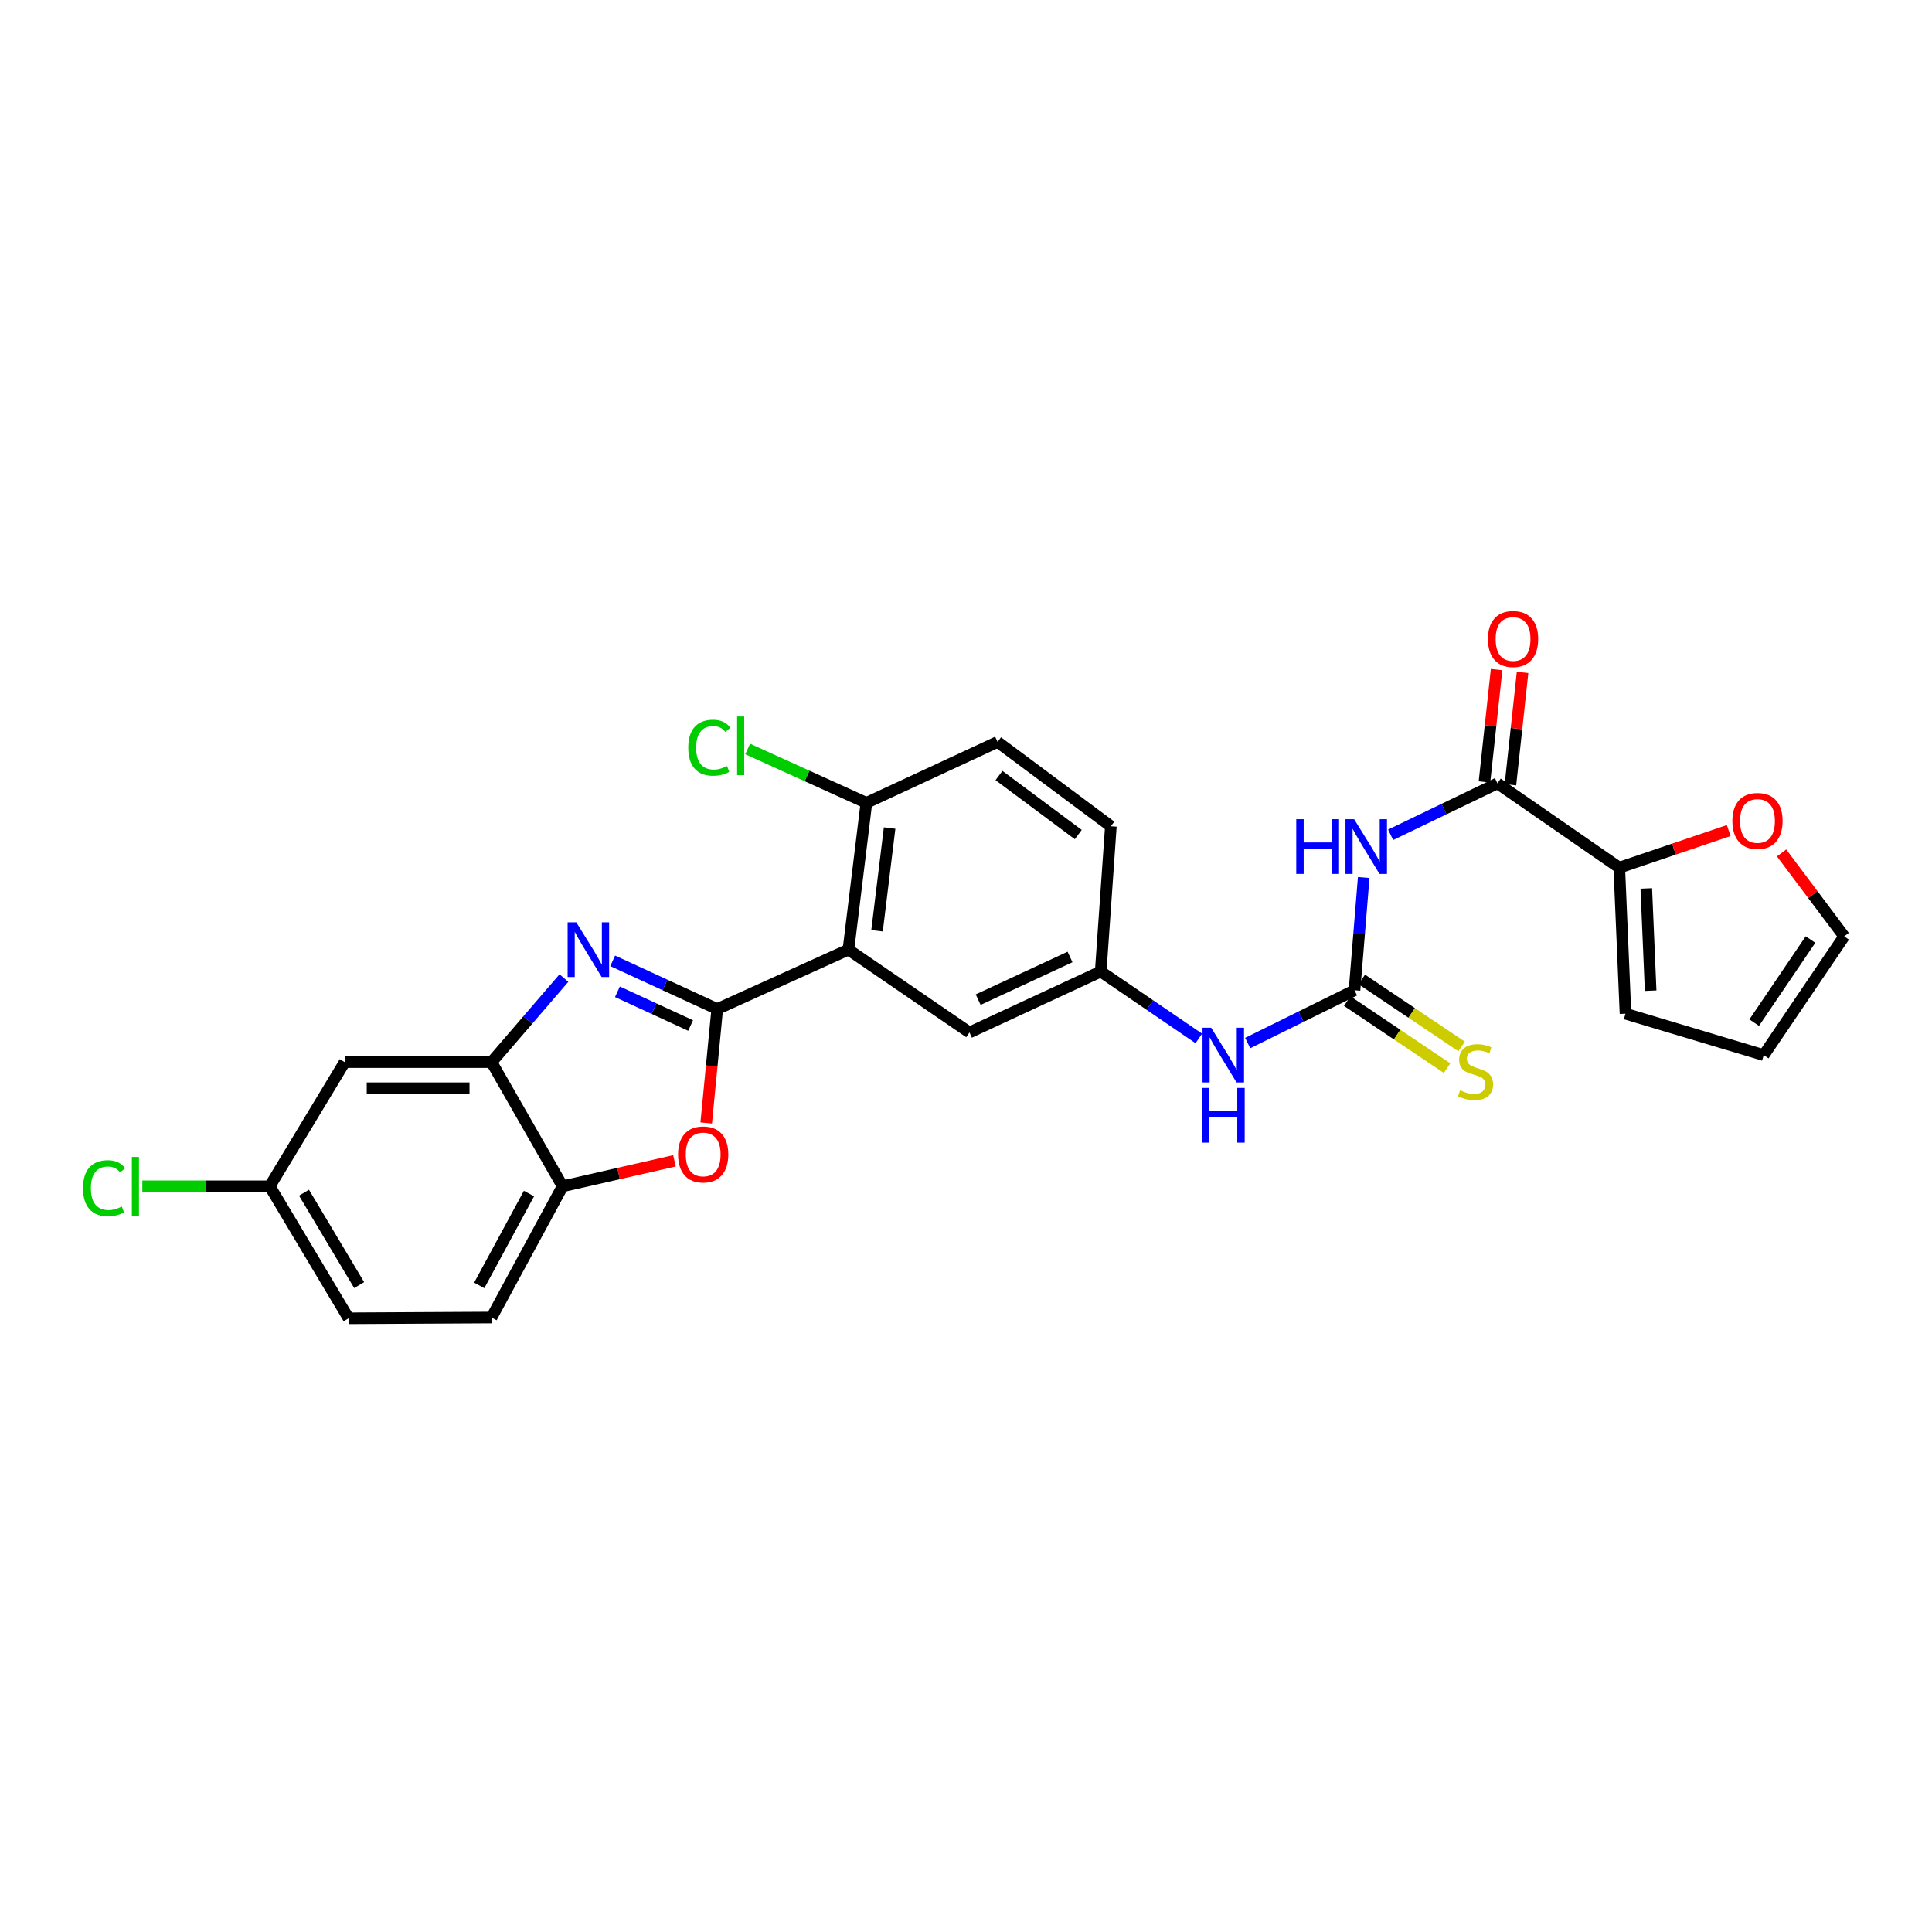 <?xml version='1.0' encoding='iso-8859-1'?>
<svg version='1.1' baseProfile='full'
              xmlns='http://www.w3.org/2000/svg'
                      xmlns:rdkit='http://www.rdkit.org/xml'
                      xmlns:xlink='http://www.w3.org/1999/xlink'
                  xml:space='preserve'
width='1000px' height='1000px' viewBox='0 0 1000 1000'>
<!-- END OF HEADER -->
<rect style='opacity:1.0;fill:#FFFFFF;stroke:none' width='1000' height='1000' x='0' y='0'> </rect>
<path class='bond-0' d='M 371.233,522.271 L 344.176,509.8' style='fill:none;fill-rule:evenodd;stroke:#000000;stroke-width:6px;stroke-linecap:butt;stroke-linejoin:miter;stroke-opacity:1' />
<path class='bond-0' d='M 344.176,509.8 L 317.118,497.33' style='fill:none;fill-rule:evenodd;stroke:#0000FF;stroke-width:6px;stroke-linecap:butt;stroke-linejoin:miter;stroke-opacity:1' />
<path class='bond-0' d='M 357.46,530.803 L 338.519,522.073' style='fill:none;fill-rule:evenodd;stroke:#000000;stroke-width:6px;stroke-linecap:butt;stroke-linejoin:miter;stroke-opacity:1' />
<path class='bond-0' d='M 338.519,522.073 L 319.579,513.344' style='fill:none;fill-rule:evenodd;stroke:#0000FF;stroke-width:6px;stroke-linecap:butt;stroke-linejoin:miter;stroke-opacity:1' />
<path class='bond-1' d='M 371.233,522.271 L 439.141,491.534' style='fill:none;fill-rule:evenodd;stroke:#000000;stroke-width:6px;stroke-linecap:butt;stroke-linejoin:miter;stroke-opacity:1' />
<path class='bond-3' d='M 371.233,522.271 L 368.383,551.758' style='fill:none;fill-rule:evenodd;stroke:#000000;stroke-width:6px;stroke-linecap:butt;stroke-linejoin:miter;stroke-opacity:1' />
<path class='bond-3' d='M 368.383,551.758 L 365.533,581.245' style='fill:none;fill-rule:evenodd;stroke:#FF0000;stroke-width:6px;stroke-linecap:butt;stroke-linejoin:miter;stroke-opacity:1' />
<path class='bond-6' d='M 291.882,506.237 L 273.148,527.993' style='fill:none;fill-rule:evenodd;stroke:#0000FF;stroke-width:6px;stroke-linecap:butt;stroke-linejoin:miter;stroke-opacity:1' />
<path class='bond-6' d='M 273.148,527.993 L 254.413,549.749' style='fill:none;fill-rule:evenodd;stroke:#000000;stroke-width:6px;stroke-linecap:butt;stroke-linejoin:miter;stroke-opacity:1' />
<path class='bond-11' d='M 439.141,491.534 L 448.443,415.556' style='fill:none;fill-rule:evenodd;stroke:#000000;stroke-width:6px;stroke-linecap:butt;stroke-linejoin:miter;stroke-opacity:1' />
<path class='bond-11' d='M 453.95,481.78 L 460.461,428.595' style='fill:none;fill-rule:evenodd;stroke:#000000;stroke-width:6px;stroke-linecap:butt;stroke-linejoin:miter;stroke-opacity:1' />
<path class='bond-12' d='M 439.141,491.534 L 501.8,534.396' style='fill:none;fill-rule:evenodd;stroke:#000000;stroke-width:6px;stroke-linecap:butt;stroke-linejoin:miter;stroke-opacity:1' />
<path class='bond-2' d='M 705.852,454.202 L 703.472,483.379' style='fill:none;fill-rule:evenodd;stroke:#0000FF;stroke-width:6px;stroke-linecap:butt;stroke-linejoin:miter;stroke-opacity:1' />
<path class='bond-2' d='M 703.472,483.379 L 701.092,512.556' style='fill:none;fill-rule:evenodd;stroke:#000000;stroke-width:6px;stroke-linecap:butt;stroke-linejoin:miter;stroke-opacity:1' />
<path class='bond-5' d='M 719.783,432.095 L 747.428,418.776' style='fill:none;fill-rule:evenodd;stroke:#0000FF;stroke-width:6px;stroke-linecap:butt;stroke-linejoin:miter;stroke-opacity:1' />
<path class='bond-5' d='M 747.428,418.776 L 775.074,405.458' style='fill:none;fill-rule:evenodd;stroke:#000000;stroke-width:6px;stroke-linecap:butt;stroke-linejoin:miter;stroke-opacity:1' />
<path class='bond-8' d='M 349.1,600.838 L 320.151,607.43' style='fill:none;fill-rule:evenodd;stroke:#FF0000;stroke-width:6px;stroke-linecap:butt;stroke-linejoin:miter;stroke-opacity:1' />
<path class='bond-8' d='M 320.151,607.43 L 291.201,614.022' style='fill:none;fill-rule:evenodd;stroke:#000000;stroke-width:6px;stroke-linecap:butt;stroke-linejoin:miter;stroke-opacity:1' />
<path class='bond-4' d='M 701.092,512.556 L 673.448,526.214' style='fill:none;fill-rule:evenodd;stroke:#000000;stroke-width:6px;stroke-linecap:butt;stroke-linejoin:miter;stroke-opacity:1' />
<path class='bond-4' d='M 673.448,526.214 L 645.804,539.873' style='fill:none;fill-rule:evenodd;stroke:#0000FF;stroke-width:6px;stroke-linecap:butt;stroke-linejoin:miter;stroke-opacity:1' />
<path class='bond-13' d='M 697.326,518.166 L 723.165,535.513' style='fill:none;fill-rule:evenodd;stroke:#000000;stroke-width:6px;stroke-linecap:butt;stroke-linejoin:miter;stroke-opacity:1' />
<path class='bond-13' d='M 723.165,535.513 L 749.004,552.861' style='fill:none;fill-rule:evenodd;stroke:#CCCC00;stroke-width:6px;stroke-linecap:butt;stroke-linejoin:miter;stroke-opacity:1' />
<path class='bond-13' d='M 704.859,506.946 L 730.698,524.294' style='fill:none;fill-rule:evenodd;stroke:#000000;stroke-width:6px;stroke-linecap:butt;stroke-linejoin:miter;stroke-opacity:1' />
<path class='bond-13' d='M 730.698,524.294 L 756.537,541.641' style='fill:none;fill-rule:evenodd;stroke:#CCCC00;stroke-width:6px;stroke-linecap:butt;stroke-linejoin:miter;stroke-opacity:1' />
<path class='bond-7' d='M 775.074,405.458 L 838.131,449.1' style='fill:none;fill-rule:evenodd;stroke:#000000;stroke-width:6px;stroke-linecap:butt;stroke-linejoin:miter;stroke-opacity:1' />
<path class='bond-16' d='M 781.791,406.184 L 784.932,377.108' style='fill:none;fill-rule:evenodd;stroke:#000000;stroke-width:6px;stroke-linecap:butt;stroke-linejoin:miter;stroke-opacity:1' />
<path class='bond-16' d='M 784.932,377.108 L 788.072,348.032' style='fill:none;fill-rule:evenodd;stroke:#FF0000;stroke-width:6px;stroke-linecap:butt;stroke-linejoin:miter;stroke-opacity:1' />
<path class='bond-16' d='M 768.356,404.732 L 771.496,375.657' style='fill:none;fill-rule:evenodd;stroke:#000000;stroke-width:6px;stroke-linecap:butt;stroke-linejoin:miter;stroke-opacity:1' />
<path class='bond-16' d='M 771.496,375.657 L 774.637,346.581' style='fill:none;fill-rule:evenodd;stroke:#FF0000;stroke-width:6px;stroke-linecap:butt;stroke-linejoin:miter;stroke-opacity:1' />
<path class='bond-10' d='M 254.413,549.749 L 178.42,549.749' style='fill:none;fill-rule:evenodd;stroke:#000000;stroke-width:6px;stroke-linecap:butt;stroke-linejoin:miter;stroke-opacity:1' />
<path class='bond-10' d='M 243.014,563.263 L 189.819,563.263' style='fill:none;fill-rule:evenodd;stroke:#000000;stroke-width:6px;stroke-linecap:butt;stroke-linejoin:miter;stroke-opacity:1' />
<path class='bond-27' d='M 254.413,549.749 L 291.201,614.022' style='fill:none;fill-rule:evenodd;stroke:#000000;stroke-width:6px;stroke-linecap:butt;stroke-linejoin:miter;stroke-opacity:1' />
<path class='bond-14' d='M 838.131,449.1 L 866.457,439.496' style='fill:none;fill-rule:evenodd;stroke:#000000;stroke-width:6px;stroke-linecap:butt;stroke-linejoin:miter;stroke-opacity:1' />
<path class='bond-14' d='M 866.457,439.496 L 894.783,429.891' style='fill:none;fill-rule:evenodd;stroke:#FF0000;stroke-width:6px;stroke-linecap:butt;stroke-linejoin:miter;stroke-opacity:1' />
<path class='bond-17' d='M 838.131,449.1 L 841.352,524.688' style='fill:none;fill-rule:evenodd;stroke:#000000;stroke-width:6px;stroke-linecap:butt;stroke-linejoin:miter;stroke-opacity:1' />
<path class='bond-17' d='M 852.116,459.863 L 854.37,512.775' style='fill:none;fill-rule:evenodd;stroke:#000000;stroke-width:6px;stroke-linecap:butt;stroke-linejoin:miter;stroke-opacity:1' />
<path class='bond-20' d='M 291.201,614.022 L 254.413,681.945' style='fill:none;fill-rule:evenodd;stroke:#000000;stroke-width:6px;stroke-linecap:butt;stroke-linejoin:miter;stroke-opacity:1' />
<path class='bond-20' d='M 273.8,617.775 L 248.049,665.32' style='fill:none;fill-rule:evenodd;stroke:#000000;stroke-width:6px;stroke-linecap:butt;stroke-linejoin:miter;stroke-opacity:1' />
<path class='bond-9' d='M 620.51,537.484 L 595.116,520.17' style='fill:none;fill-rule:evenodd;stroke:#0000FF;stroke-width:6px;stroke-linecap:butt;stroke-linejoin:miter;stroke-opacity:1' />
<path class='bond-9' d='M 595.116,520.17 L 569.722,502.856' style='fill:none;fill-rule:evenodd;stroke:#000000;stroke-width:6px;stroke-linecap:butt;stroke-linejoin:miter;stroke-opacity:1' />
<path class='bond-22' d='M 178.42,549.749 L 139.628,614.022' style='fill:none;fill-rule:evenodd;stroke:#000000;stroke-width:6px;stroke-linecap:butt;stroke-linejoin:miter;stroke-opacity:1' />
<path class='bond-21' d='M 448.443,415.556 L 516.35,384.024' style='fill:none;fill-rule:evenodd;stroke:#000000;stroke-width:6px;stroke-linecap:butt;stroke-linejoin:miter;stroke-opacity:1' />
<path class='bond-24' d='M 448.443,415.556 L 417.718,401.615' style='fill:none;fill-rule:evenodd;stroke:#000000;stroke-width:6px;stroke-linecap:butt;stroke-linejoin:miter;stroke-opacity:1' />
<path class='bond-24' d='M 417.718,401.615 L 386.992,387.674' style='fill:none;fill-rule:evenodd;stroke:#00CC00;stroke-width:6px;stroke-linecap:butt;stroke-linejoin:miter;stroke-opacity:1' />
<path class='bond-15' d='M 501.8,534.396 L 569.722,502.856' style='fill:none;fill-rule:evenodd;stroke:#000000;stroke-width:6px;stroke-linecap:butt;stroke-linejoin:miter;stroke-opacity:1' />
<path class='bond-15' d='M 506.297,517.408 L 553.843,495.33' style='fill:none;fill-rule:evenodd;stroke:#000000;stroke-width:6px;stroke-linecap:butt;stroke-linejoin:miter;stroke-opacity:1' />
<path class='bond-18' d='M 922.145,441.473 L 938.345,463.072' style='fill:none;fill-rule:evenodd;stroke:#FF0000;stroke-width:6px;stroke-linecap:butt;stroke-linejoin:miter;stroke-opacity:1' />
<path class='bond-18' d='M 938.345,463.072 L 954.545,484.672' style='fill:none;fill-rule:evenodd;stroke:#000000;stroke-width:6px;stroke-linecap:butt;stroke-linejoin:miter;stroke-opacity:1' />
<path class='bond-23' d='M 569.722,502.856 L 574.978,427.681' style='fill:none;fill-rule:evenodd;stroke:#000000;stroke-width:6px;stroke-linecap:butt;stroke-linejoin:miter;stroke-opacity:1' />
<path class='bond-19' d='M 841.352,524.688 L 912.908,546.115' style='fill:none;fill-rule:evenodd;stroke:#000000;stroke-width:6px;stroke-linecap:butt;stroke-linejoin:miter;stroke-opacity:1' />
<path class='bond-30' d='M 954.545,484.672 L 912.908,546.115' style='fill:none;fill-rule:evenodd;stroke:#000000;stroke-width:6px;stroke-linecap:butt;stroke-linejoin:miter;stroke-opacity:1' />
<path class='bond-30' d='M 937.113,486.307 L 907.966,529.318' style='fill:none;fill-rule:evenodd;stroke:#000000;stroke-width:6px;stroke-linecap:butt;stroke-linejoin:miter;stroke-opacity:1' />
<path class='bond-25' d='M 254.413,681.945 L 180.425,682.343' style='fill:none;fill-rule:evenodd;stroke:#000000;stroke-width:6px;stroke-linecap:butt;stroke-linejoin:miter;stroke-opacity:1' />
<path class='bond-29' d='M 516.35,384.024 L 574.978,427.681' style='fill:none;fill-rule:evenodd;stroke:#000000;stroke-width:6px;stroke-linecap:butt;stroke-linejoin:miter;stroke-opacity:1' />
<path class='bond-29' d='M 517.073,401.411 L 558.112,431.971' style='fill:none;fill-rule:evenodd;stroke:#000000;stroke-width:6px;stroke-linecap:butt;stroke-linejoin:miter;stroke-opacity:1' />
<path class='bond-26' d='M 139.628,614.022 L 106.649,614.022' style='fill:none;fill-rule:evenodd;stroke:#000000;stroke-width:6px;stroke-linecap:butt;stroke-linejoin:miter;stroke-opacity:1' />
<path class='bond-26' d='M 106.649,614.022 L 73.67,614.022' style='fill:none;fill-rule:evenodd;stroke:#00CC00;stroke-width:6px;stroke-linecap:butt;stroke-linejoin:miter;stroke-opacity:1' />
<path class='bond-28' d='M 139.628,614.022 L 180.425,682.343' style='fill:none;fill-rule:evenodd;stroke:#000000;stroke-width:6px;stroke-linecap:butt;stroke-linejoin:miter;stroke-opacity:1' />
<path class='bond-28' d='M 157.35,617.342 L 185.908,665.166' style='fill:none;fill-rule:evenodd;stroke:#000000;stroke-width:6px;stroke-linecap:butt;stroke-linejoin:miter;stroke-opacity:1' />
<path  class='atom-1' d='M 298.282 477.374
L 307.562 492.374
Q 308.482 493.854, 309.962 496.534
Q 311.442 499.214, 311.522 499.374
L 311.522 477.374
L 315.282 477.374
L 315.282 505.694
L 311.402 505.694
L 301.442 489.294
Q 300.282 487.374, 299.042 485.174
Q 297.842 482.974, 297.482 482.294
L 297.482 505.694
L 293.802 505.694
L 293.802 477.374
L 298.282 477.374
' fill='#0000FF'/>
<path  class='atom-3' d='M 670.939 424.017
L 674.779 424.017
L 674.779 436.057
L 689.259 436.057
L 689.259 424.017
L 693.099 424.017
L 693.099 452.337
L 689.259 452.337
L 689.259 439.257
L 674.779 439.257
L 674.779 452.337
L 670.939 452.337
L 670.939 424.017
' fill='#0000FF'/>
<path  class='atom-3' d='M 700.899 424.017
L 710.179 439.017
Q 711.099 440.497, 712.579 443.177
Q 714.059 445.857, 714.139 446.017
L 714.139 424.017
L 717.899 424.017
L 717.899 452.337
L 714.019 452.337
L 704.059 435.937
Q 702.899 434.017, 701.659 431.817
Q 700.459 429.617, 700.099 428.937
L 700.099 452.337
L 696.419 452.337
L 696.419 424.017
L 700.899 424.017
' fill='#0000FF'/>
<path  class='atom-4' d='M 350.966 597.533
Q 350.966 590.733, 354.326 586.933
Q 357.686 583.133, 363.966 583.133
Q 370.246 583.133, 373.606 586.933
Q 376.966 590.733, 376.966 597.533
Q 376.966 604.413, 373.566 608.333
Q 370.166 612.213, 363.966 612.213
Q 357.726 612.213, 354.326 608.333
Q 350.966 604.453, 350.966 597.533
M 363.966 609.013
Q 368.286 609.013, 370.606 606.133
Q 372.966 603.213, 372.966 597.533
Q 372.966 591.973, 370.606 589.173
Q 368.286 586.333, 363.966 586.333
Q 359.646 586.333, 357.286 589.133
Q 354.966 591.933, 354.966 597.533
Q 354.966 603.253, 357.286 606.133
Q 359.646 609.013, 363.966 609.013
' fill='#FF0000'/>
<path  class='atom-10' d='M 626.91 531.955
L 636.19 546.955
Q 637.11 548.435, 638.59 551.115
Q 640.07 553.795, 640.15 553.955
L 640.15 531.955
L 643.91 531.955
L 643.91 560.275
L 640.03 560.275
L 630.07 543.875
Q 628.91 541.955, 627.67 539.755
Q 626.47 537.555, 626.11 536.875
L 626.11 560.275
L 622.43 560.275
L 622.43 531.955
L 626.91 531.955
' fill='#0000FF'/>
<path  class='atom-10' d='M 622.09 563.107
L 625.93 563.107
L 625.93 575.147
L 640.41 575.147
L 640.41 563.107
L 644.25 563.107
L 644.25 591.427
L 640.41 591.427
L 640.41 578.347
L 625.93 578.347
L 625.93 591.427
L 622.09 591.427
L 622.09 563.107
' fill='#0000FF'/>
<path  class='atom-14' d='M 755.737 564.334
Q 756.057 564.454, 757.377 565.014
Q 758.697 565.574, 760.137 565.934
Q 761.617 566.254, 763.057 566.254
Q 765.737 566.254, 767.297 564.974
Q 768.857 563.654, 768.857 561.374
Q 768.857 559.814, 768.057 558.854
Q 767.297 557.894, 766.097 557.374
Q 764.897 556.854, 762.897 556.254
Q 760.377 555.494, 758.857 554.774
Q 757.377 554.054, 756.297 552.534
Q 755.257 551.014, 755.257 548.454
Q 755.257 544.894, 757.657 542.694
Q 760.097 540.494, 764.897 540.494
Q 768.177 540.494, 771.897 542.054
L 770.977 545.134
Q 767.577 543.734, 765.017 543.734
Q 762.257 543.734, 760.737 544.894
Q 759.217 546.014, 759.257 547.974
Q 759.257 549.494, 760.017 550.414
Q 760.817 551.334, 761.937 551.854
Q 763.097 552.374, 765.017 552.974
Q 767.577 553.774, 769.097 554.574
Q 770.617 555.374, 771.697 557.014
Q 772.817 558.614, 772.817 561.374
Q 772.817 565.294, 770.177 567.414
Q 767.577 569.494, 763.217 569.494
Q 760.697 569.494, 758.777 568.934
Q 756.897 568.414, 754.657 567.494
L 755.737 564.334
' fill='#CCCC00'/>
<path  class='atom-15' d='M 896.672 424.923
Q 896.672 418.123, 900.032 414.323
Q 903.392 410.523, 909.672 410.523
Q 915.952 410.523, 919.312 414.323
Q 922.672 418.123, 922.672 424.923
Q 922.672 431.803, 919.272 435.723
Q 915.872 439.603, 909.672 439.603
Q 903.432 439.603, 900.032 435.723
Q 896.672 431.843, 896.672 424.923
M 909.672 436.403
Q 913.992 436.403, 916.312 433.523
Q 918.672 430.603, 918.672 424.923
Q 918.672 419.363, 916.312 416.563
Q 913.992 413.723, 909.672 413.723
Q 905.352 413.723, 902.992 416.523
Q 900.672 419.323, 900.672 424.923
Q 900.672 430.643, 902.992 433.523
Q 905.352 436.403, 909.672 436.403
' fill='#FF0000'/>
<path  class='atom-17' d='M 770.152 330.746
Q 770.152 323.946, 773.512 320.146
Q 776.872 316.346, 783.152 316.346
Q 789.432 316.346, 792.792 320.146
Q 796.152 323.946, 796.152 330.746
Q 796.152 337.626, 792.752 341.546
Q 789.352 345.426, 783.152 345.426
Q 776.912 345.426, 773.512 341.546
Q 770.152 337.666, 770.152 330.746
M 783.152 342.226
Q 787.472 342.226, 789.792 339.346
Q 792.152 336.426, 792.152 330.746
Q 792.152 325.186, 789.792 322.386
Q 787.472 319.546, 783.152 319.546
Q 778.832 319.546, 776.472 322.346
Q 774.152 325.146, 774.152 330.746
Q 774.152 336.466, 776.472 339.346
Q 778.832 342.226, 783.152 342.226
' fill='#FF0000'/>
<path  class='atom-25' d='M 356.246 387.008
Q 356.246 379.968, 359.526 376.288
Q 362.846 372.568, 369.126 372.568
Q 374.966 372.568, 378.086 376.688
L 375.446 378.848
Q 373.166 375.848, 369.126 375.848
Q 364.846 375.848, 362.566 378.728
Q 360.326 381.568, 360.326 387.008
Q 360.326 392.608, 362.646 395.488
Q 365.006 398.368, 369.566 398.368
Q 372.686 398.368, 376.326 396.488
L 377.446 399.488
Q 375.966 400.448, 373.726 401.008
Q 371.486 401.568, 369.006 401.568
Q 362.846 401.568, 359.526 397.808
Q 356.246 394.048, 356.246 387.008
' fill='#00CC00'/>
<path  class='atom-25' d='M 381.526 370.848
L 385.206 370.848
L 385.206 401.208
L 381.526 401.208
L 381.526 370.848
' fill='#00CC00'/>
<path  class='atom-27' d='M 42.971 615.002
Q 42.971 607.962, 46.251 604.282
Q 49.571 600.562, 55.851 600.562
Q 61.691 600.562, 64.811 604.682
L 62.171 606.842
Q 59.891 603.842, 55.851 603.842
Q 51.571 603.842, 49.291 606.722
Q 47.051 609.562, 47.051 615.002
Q 47.051 620.602, 49.371 623.482
Q 51.731 626.362, 56.291 626.362
Q 59.411 626.362, 63.051 624.482
L 64.171 627.482
Q 62.691 628.442, 60.451 629.002
Q 58.211 629.562, 55.731 629.562
Q 49.571 629.562, 46.251 625.802
Q 42.971 622.042, 42.971 615.002
' fill='#00CC00'/>
<path  class='atom-27' d='M 68.251 598.842
L 71.931 598.842
L 71.931 629.202
L 68.251 629.202
L 68.251 598.842
' fill='#00CC00'/>
</svg>
